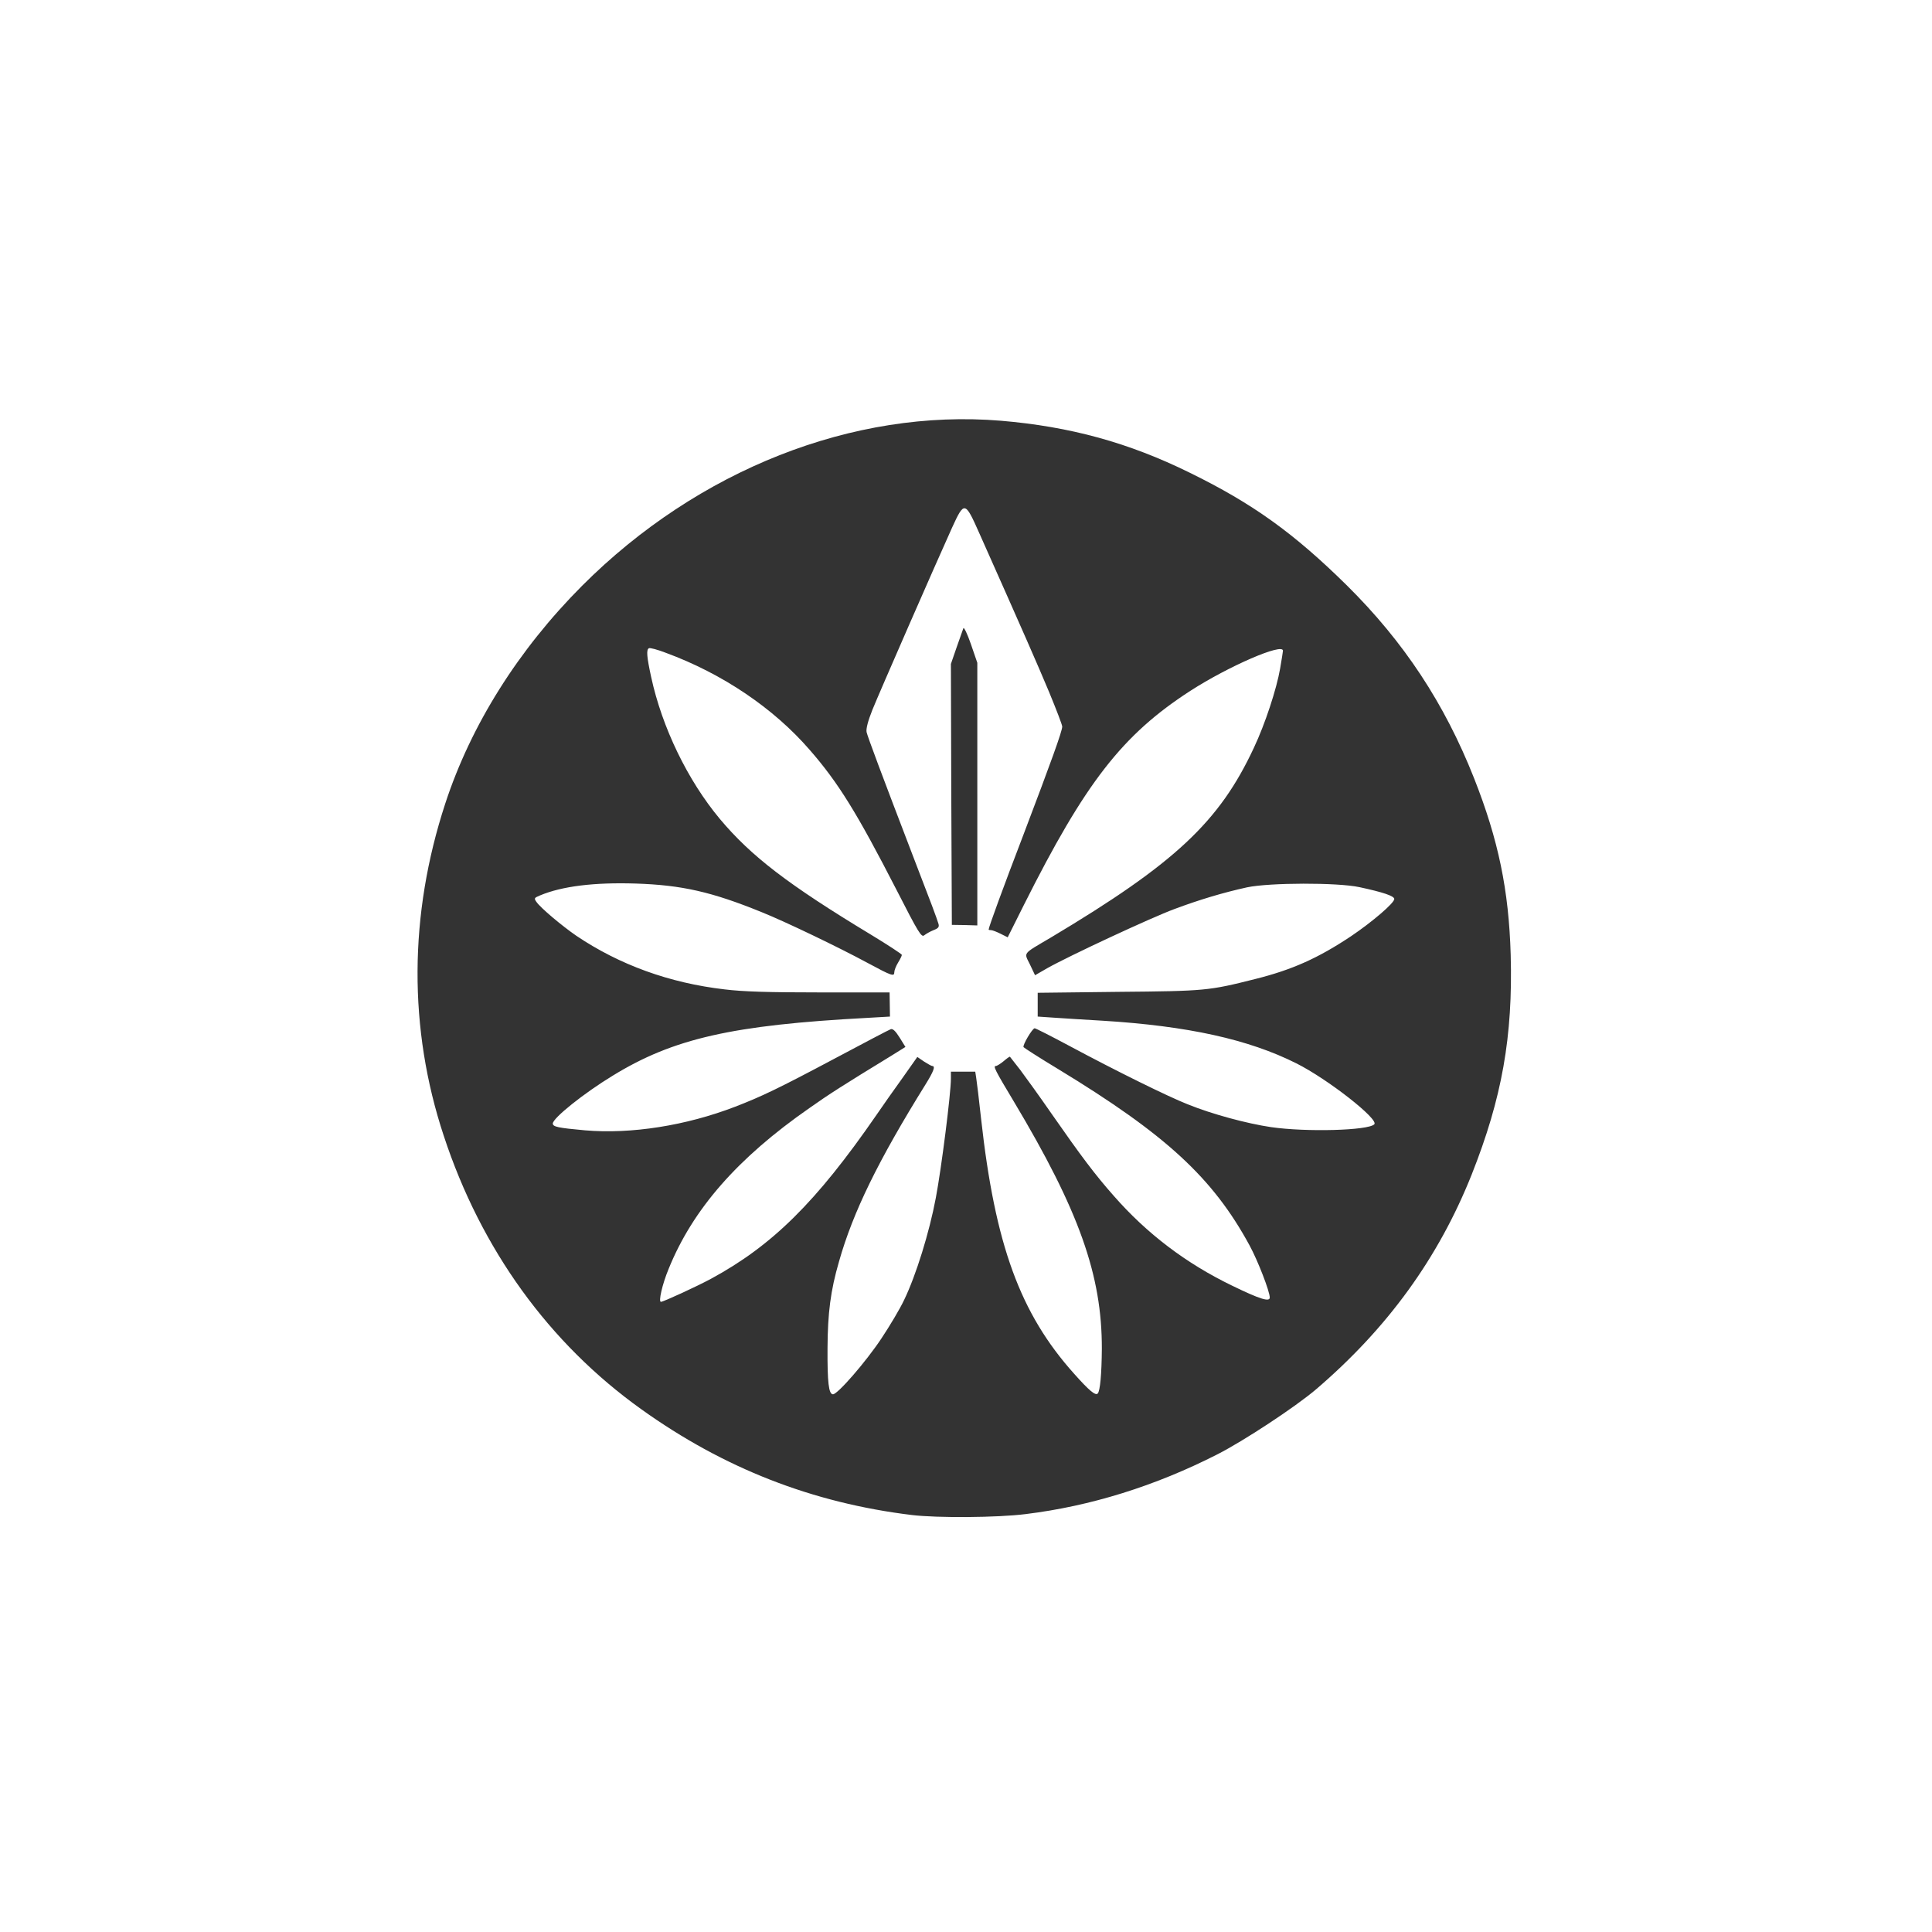 <?xml version="1.0" standalone="no"?>
<!DOCTYPE svg PUBLIC "-//W3C//DTD SVG 20010904//EN"
 "http://www.w3.org/TR/2001/REC-SVG-20010904/DTD/svg10.dtd">
<svg version="1.0" xmlns="http://www.w3.org/2000/svg"
 width="1024pt" height="1024pt" viewBox="0 0 1024 1024"
 preserveAspectRatio="xMidYMid meet">

<rect x="0" y="0" width="1024" height="1024" fill="#333333" stroke="none"/>

<g transform="translate(0,1024) scale(0.1,-0.1)"
fill="#ffffff" stroke="none">
<path d="M0 5120 l0 -5120 5120 0 5120 0 0 5120 0 5120 -5120 0 -5120 0 0
-5120z m5305 2890 c367 -31 677 -116 1000 -275 335 -164 553 -321 834 -598
302 -299 517 -625 674 -1022 129 -327 184 -593 194 -935 12 -434 -46 -760
-207 -1166 -176 -441 -445 -813 -825 -1138 -108 -92 -382 -273 -524 -345 -328
-167 -671 -274 -1015 -316 -150 -19 -469 -21 -602 -5 -528 64 -998 248 -1434
560 -490 350 -850 848 -1048 1450 -188 568 -185 1172 8 1761 136 416 387 815
725 1154 614 615 1438 940 2220 875z"/>
<path d="M5046 7443 c-87 -192 -384 -871 -422 -965 -24 -60 -34 -100 -31 -118
6 -26 78 -219 249 -665 92 -238 123 -321 132 -351 5 -17 0 -24 -26 -34 -18 -7
-40 -20 -49 -27 -15 -13 -30 11 -147 240 -209 407 -309 569 -460 742 -192 222
-464 405 -763 515 -44 17 -85 28 -90 24 -14 -8 -11 -45 12 -151 58 -269 194
-549 364 -753 166 -198 361 -348 803 -615 89 -54 162 -102 162 -106 0 -5 -9
-23 -20 -41 -11 -18 -20 -41 -20 -51 0 -24 -13 -20 -141 49 -157 85 -441 221
-561 269 -265 108 -424 144 -668 152 -221 7 -391 -14 -508 -63 -31 -13 -32
-15 -19 -34 22 -32 135 -127 212 -180 229 -154 493 -250 786 -284 98 -12 234
-16 504 -16 l370 0 1 -64 1 -64 -121 -7 c-714 -38 -1027 -109 -1348 -306 -153
-93 -318 -225 -318 -254 0 -17 27 -23 171 -36 244 -21 535 25 795 125 140 54
230 97 529 256 154 82 287 152 296 155 11 4 25 -9 47 -44 l31 -50 -77 -48
c-252 -154 -329 -203 -432 -276 -381 -265 -618 -536 -746 -852 -34 -82 -55
-175 -41 -175 13 0 193 83 265 122 325 176 558 406 877 868 32 47 94 135 138
196 l79 112 35 -24 c20 -13 40 -24 44 -24 18 0 8 -28 -37 -100 -248 -399 -383
-674 -457 -936 -45 -154 -60 -274 -61 -459 -1 -181 6 -245 29 -245 25 0 175
173 256 295 44 66 99 158 121 205 63 130 134 359 168 541 30 158 80 554 80
632 l0 37 65 0 64 0 5 -32 c3 -18 15 -116 26 -218 74 -668 207 -1032 493
-1351 80 -90 113 -117 125 -105 13 13 21 105 22 237 1 390 -121 733 -466 1310
-101 168 -111 189 -96 189 6 0 25 12 42 26 17 15 32 25 33 23 2 -2 26 -33 54
-69 27 -36 103 -141 168 -235 156 -224 229 -321 328 -433 175 -200 383 -358
627 -476 148 -72 200 -88 200 -63 0 32 -63 195 -107 276 -195 359 -444 588
-1015 935 -98 59 -180 112 -183 116 -6 10 46 99 59 100 5 0 88 -42 185 -94
252 -135 522 -268 626 -309 131 -53 314 -102 442 -121 188 -27 515 -18 547 15
26 26 -247 240 -413 323 -253 127 -574 198 -1026 226 -93 5 -209 13 -257 16
l-88 6 0 63 0 63 428 5 c461 4 479 6 725 68 196 49 334 111 508 227 114 77
229 176 229 197 0 16 -59 36 -185 63 -117 25 -476 24 -595 -1 -127 -28 -251
-65 -385 -115 -122 -45 -558 -248 -675 -314 l-64 -37 -27 57 c-32 66 -43 52
111 143 658 393 893 613 1076 1006 59 125 120 310 139 420 8 47 15 90 15 94 0
43 -288 -82 -490 -212 -362 -234 -558 -487 -884 -1137 l-85 -170 -38 19 c-20
10 -43 19 -50 19 -7 0 -13 1 -13 3 0 12 76 220 186 507 146 384 204 545 204
569 0 9 -32 92 -70 184 -62 148 -132 308 -370 842 -75 169 -79 170 -144 28z
m134 -1412 l0 -696 -67 2 -68 1 -3 692 -2 691 30 87 c17 48 33 94 36 102 3 8
21 -29 40 -84 l34 -99 0 -696z"/>
</g>
</svg>
